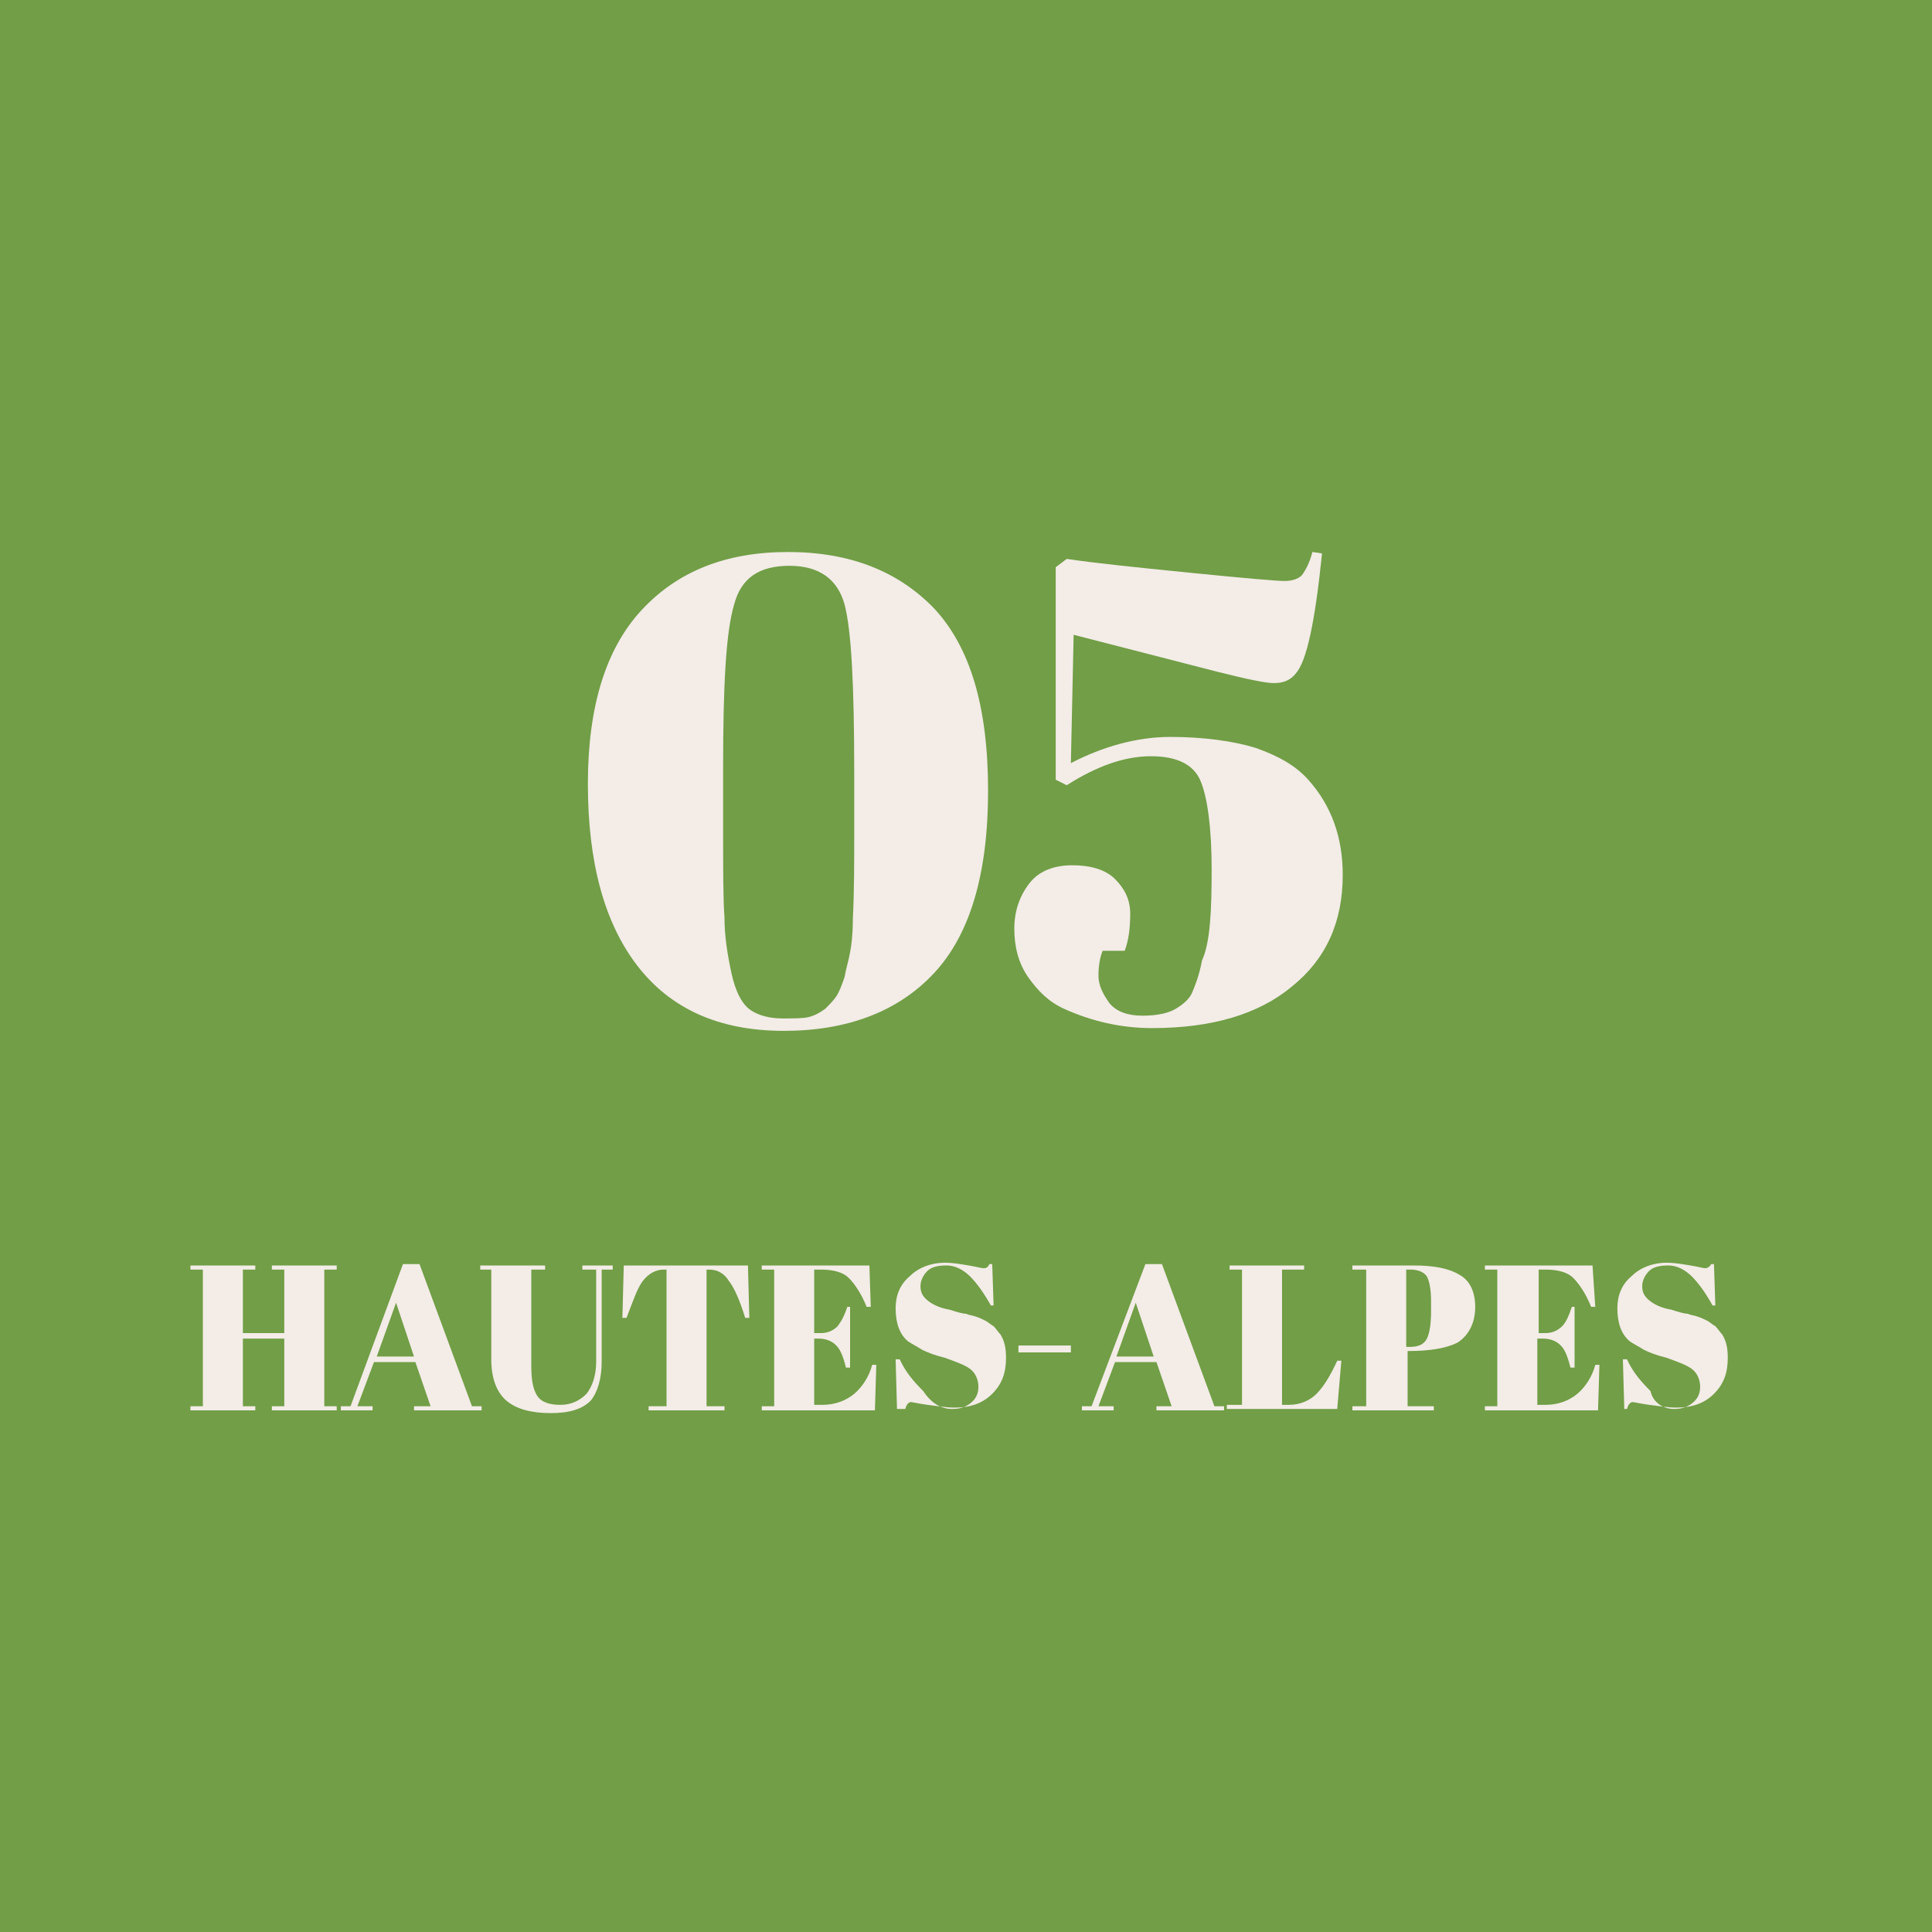 <?xml version="1.0" encoding="UTF-8"?>
<!-- Generator: Adobe Illustrator 28.0.0, SVG Export Plug-In . SVG Version: 6.00 Build 0)  -->
<svg xmlns="http://www.w3.org/2000/svg" xmlns:xlink="http://www.w3.org/1999/xlink" version="1.1" id="Layer_1" x="0px" y="0px" width="140px" height="140px" viewBox="0 0 140 140" style="enable-background:new 0 0 140 140;" xml:space="preserve">
<style type="text/css">
	.st0{fill:#719E46;}
	.st1{enable-background:new    ;}
	.st2{fill:#F3ECE7;}
</style>
<g id="Layer_1_00000093899874997760003500000003641367647179481490_">
	<rect class="st0" width="140" height="140"></rect>
</g>
<g id="Layer_2_00000107559008774697590010000004095903733951695283_">
	<g class="st1">
		<path class="st2" d="M56.8,74.7c-4.7,0-8.2-1.6-10.6-4.7c-2.4-3.1-3.6-7.5-3.6-13.2c0-5.6,1.3-9.8,3.9-12.6    c2.6-2.8,6.1-4.2,10.6-4.2c4.5,0,8,1.4,10.6,4.1c2.6,2.8,3.9,7.1,3.9,13.2c0,6-1.3,10.4-3.9,13.2C65.1,73.3,61.4,74.7,56.8,74.7z     M52.4,55.6v4.3c0,3.1,0,5.3,0.1,6.6c0,1.3,0.2,2.6,0.5,4c0.3,1.4,0.8,2.3,1.4,2.7c0.6,0.4,1.4,0.6,2.3,0.6c0.9,0,1.5,0,1.9-0.1    c0.4-0.1,0.8-0.3,1.2-0.6c0.3-0.3,0.6-0.6,0.8-0.9c0.2-0.3,0.4-0.8,0.6-1.4c0.1-0.6,0.3-1.2,0.4-1.8c0.1-0.5,0.2-1.3,0.2-2.4    c0.1-2,0.1-4.1,0.1-6.2V56c0-6.3-0.2-10.3-0.7-12.2c-0.5-1.8-1.8-2.8-4-2.8c-2.2,0-3.5,0.9-4,2.8C52.6,45.8,52.4,49.7,52.4,55.6z"></path>
		<path class="st2" d="M87.8,63c0-3-0.3-5.2-0.8-6.4c-0.5-1.2-1.7-1.8-3.6-1.8c-1.9,0-3.9,0.7-6.1,2.1l-0.8-0.4V41.1l0.8-0.6    c2,0.3,4.9,0.6,8.9,1c4,0.4,6.3,0.6,6.9,0.6s1.1-0.2,1.3-0.5s0.5-0.8,0.7-1.6l0.7,0.1c-0.5,4.9-1.1,7.8-1.9,8.7    c-0.4,0.5-0.9,0.7-1.6,0.7c-0.6,0-2-0.3-4-0.8l-10.5-2.7l-0.2,9.3c2.3-1.2,4.8-1.9,7.2-1.9s4.6,0.3,6.2,0.8    c1.7,0.6,2.9,1.3,3.8,2.3c1.7,1.9,2.5,4.2,2.5,6.9c0,3.4-1.2,6.1-3.7,8.1c-2.4,2-5.8,3-10.1,3c-2.3,0-4.4-0.5-6.4-1.4    c-1.1-0.5-1.9-1.3-2.6-2.3c-0.7-1-1-2.2-1-3.5c0-1.3,0.4-2.4,1.1-3.3s1.8-1.3,3.1-1.3c1.3,0,2.4,0.3,3.1,1s1.1,1.5,1.1,2.5    s-0.1,1.9-0.4,2.7h-1.6c-0.2,0.5-0.3,1.1-0.3,1.8c0,0.7,0.3,1.3,0.8,2c0.5,0.6,1.3,0.9,2.4,0.9s1.9-0.2,2.4-0.5s1-0.7,1.2-1.2    s0.5-1.2,0.7-2.3C87.7,68.3,87.8,66,87.8,63z"></path>
	</g>
	<g class="st1">
		<path class="st2" d="M13.8,91.7h4.7V92h-0.9v4.6h3V92h-0.9v-0.3h4.7V92h-0.9v9.9h0.9v0.3h-4.7v-0.3h0.9V97h-3v4.9h0.9v0.3h-4.7    v-0.3h0.9V92h-0.9V91.7z"></path>
		<path class="st2" d="M31.2,101.9l-1.1-3.2h-3l-1.2,3.2h1.1v0.3h-2.3v-0.3h0.7l3.8-10.3h1.2l3.8,10.3h0.7v0.3h-4.9v-0.3H31.2z     M28.7,94.4l-1.4,3.9H30L28.7,94.4z"></path>
		<path class="st2" d="M38.9,101.1c0.3,0.5,0.9,0.7,1.7,0.7c0.8,0,1.4-0.3,1.9-0.8c0.4-0.5,0.7-1.3,0.7-2.3V92h-1v-0.3h2.2V92h-0.8    v6.7c0,1.2-0.3,2.2-0.8,2.8c-0.6,0.6-1.5,0.9-2.9,0.9s-2.5-0.3-3.2-0.9c-0.7-0.6-1.1-1.6-1.1-3V92h-0.8v-0.3h4.7V92h-1v7    C38.5,99.9,38.6,100.6,38.9,101.1z"></path>
		<path class="st2" d="M54.2,91.7l0.1,3.8H54c-0.4-1.3-0.8-2.2-1.2-2.7C52.5,92.3,52,92,51.4,92h-0.2v9.9h1.3v0.3H47v-0.3h1.3V92    h-0.2c-0.6,0-1.1,0.3-1.5,0.8s-0.7,1.4-1.2,2.7h-0.3l0.1-3.8H54.2z"></path>
		<path class="st2" d="M55.2,91.7H63l0.1,3h-0.3c-0.4-1-0.9-1.7-1.3-2.1s-1.1-0.6-2-0.6H59v4.6h0.5c0.5,0,0.9-0.2,1.2-0.5    c0.3-0.4,0.5-0.8,0.7-1.4h0.2v4.4h-0.3c-0.2-0.8-0.4-1.3-0.7-1.6s-0.7-0.5-1.3-0.5H59v4.8h0.6c0.9,0,1.7-0.3,2.3-0.8    c0.6-0.5,1.1-1.3,1.3-2.1h0.3l-0.1,3.3h-8.2v-0.3h0.9V92h-0.9V91.7z"></path>
		<path class="st2" d="M69,102.1c0.5,0,0.9-0.1,1.3-0.4c0.4-0.3,0.6-0.7,0.6-1.2c0-0.5-0.2-1-0.6-1.3c-0.4-0.3-1-0.5-1.8-0.8    c-0.8-0.2-1.3-0.4-1.7-0.6c-0.3-0.2-0.7-0.4-1-0.6c-0.6-0.5-0.9-1.3-0.9-2.4c0-0.9,0.3-1.7,1-2.3c0.6-0.6,1.5-1,2.6-1    c0.5,0,1.1,0.1,1.7,0.2s0.9,0.2,1.1,0.2s0.3-0.1,0.4-0.3h0.2l0.1,3h-0.2c-0.5-0.9-1-1.6-1.5-2.1c-0.5-0.5-1.1-0.8-1.7-0.8    c-0.6,0-1.1,0.1-1.4,0.4c-0.3,0.3-0.5,0.7-0.5,1.1c0,0.5,0.2,0.8,0.6,1.1c0.4,0.3,0.9,0.5,1.5,0.6c0.6,0.2,1,0.3,1.2,0.3    c0.2,0.1,0.4,0.1,0.7,0.2c0.3,0.1,0.5,0.2,0.7,0.3c0.2,0.1,0.4,0.3,0.6,0.4c0.2,0.2,0.3,0.4,0.5,0.6c0.3,0.5,0.4,1,0.4,1.7    c0,1.1-0.3,1.9-1,2.6c-0.7,0.7-1.6,1-2.7,1c-0.6,0-1.2-0.1-2-0.2c-0.7-0.1-1.1-0.2-1.2-0.2c-0.1,0-0.3,0.1-0.4,0.5H65l-0.1-3.6    h0.3c0.4,0.9,1,1.6,1.7,2.3C67.5,101.7,68.2,102.1,69,102.1z"></path>
		<path class="st2" d="M73.8,98v-0.5h3.8V98H73.8z"></path>
		<path class="st2" d="M84.9,101.9l-1.1-3.2h-3l-1.2,3.2h1.1v0.3h-2.3v-0.3h0.7L83,91.6h1.2l3.8,10.3h0.7v0.3h-4.9v-0.3H84.9z     M82.3,94.4l-1.4,3.9h2.7L82.3,94.4z"></path>
		<path class="st2" d="M89.1,91.7h5.4V92h-1.6v9.8h0.5c0.8,0,1.5-0.3,2-0.8c0.5-0.5,1-1.3,1.5-2.4h0.3l-0.3,3.5h-8v-0.3H90V92h-0.9    V91.7z"></path>
		<path class="st2" d="M98,91.7h4.4c1.5,0,2.6,0.2,3.4,0.7c0.7,0.4,1.1,1.2,1.1,2.3c0,1.2-0.5,2.1-1.3,2.6c-0.8,0.4-2,0.6-3.5,0.6    h-0.1v4h1.9v0.3H98v-0.3h1V92h-1V91.7z M101.9,92v5.6h0.3c0.6,0,1-0.2,1.2-0.6c0.2-0.4,0.3-1.1,0.3-2v-0.7c0-0.8-0.1-1.4-0.3-1.8    c-0.2-0.3-0.6-0.5-1.2-0.5H101.9z"></path>
		<path class="st2" d="M107.6,91.7h7.8l0.2,3h-0.3c-0.4-1-0.9-1.7-1.3-2.1s-1.1-0.6-2-0.6h-0.5v4.6h0.5c0.5,0,0.9-0.2,1.2-0.5    s0.5-0.8,0.7-1.4h0.2v4.4h-0.3c-0.2-0.8-0.4-1.3-0.7-1.6c-0.3-0.3-0.7-0.5-1.3-0.5h-0.4v4.8h0.6c0.9,0,1.7-0.3,2.3-0.8    c0.6-0.5,1.1-1.3,1.3-2.1h0.3l-0.1,3.3h-8.2v-0.3h0.9V92h-0.9V91.7z"></path>
		<path class="st2" d="M121.3,102.1c0.5,0,0.9-0.1,1.3-0.4c0.4-0.3,0.6-0.7,0.6-1.2c0-0.5-0.2-1-0.6-1.3c-0.4-0.3-1-0.5-1.8-0.8    c-0.8-0.2-1.3-0.4-1.7-0.6c-0.3-0.2-0.7-0.4-1-0.6c-0.6-0.5-0.9-1.3-0.9-2.4c0-0.9,0.3-1.7,1-2.3c0.6-0.6,1.5-1,2.6-1    c0.5,0,1.1,0.1,1.7,0.2s0.9,0.2,1.1,0.2c0.1,0,0.3-0.1,0.4-0.3h0.2l0.1,3h-0.2c-0.5-0.9-1-1.6-1.5-2.1c-0.5-0.5-1.1-0.8-1.7-0.8    c-0.6,0-1.1,0.1-1.4,0.4c-0.3,0.3-0.5,0.7-0.5,1.1c0,0.5,0.2,0.8,0.6,1.1c0.4,0.3,0.9,0.5,1.5,0.6c0.6,0.2,1,0.3,1.2,0.3    c0.2,0.1,0.4,0.1,0.7,0.2c0.3,0.1,0.5,0.2,0.7,0.3s0.4,0.3,0.6,0.4c0.2,0.2,0.3,0.4,0.5,0.6c0.3,0.5,0.4,1,0.4,1.7    c0,1.1-0.3,1.9-1,2.6c-0.7,0.7-1.6,1-2.7,1c-0.6,0-1.2-0.1-2-0.2c-0.7-0.1-1.1-0.2-1.2-0.2c-0.1,0-0.3,0.1-0.4,0.5h-0.2l-0.1-3.6    h0.3c0.4,0.9,1,1.6,1.7,2.3C119.8,101.7,120.6,102.1,121.3,102.1z"></path>
	</g>
</g>
</svg>
